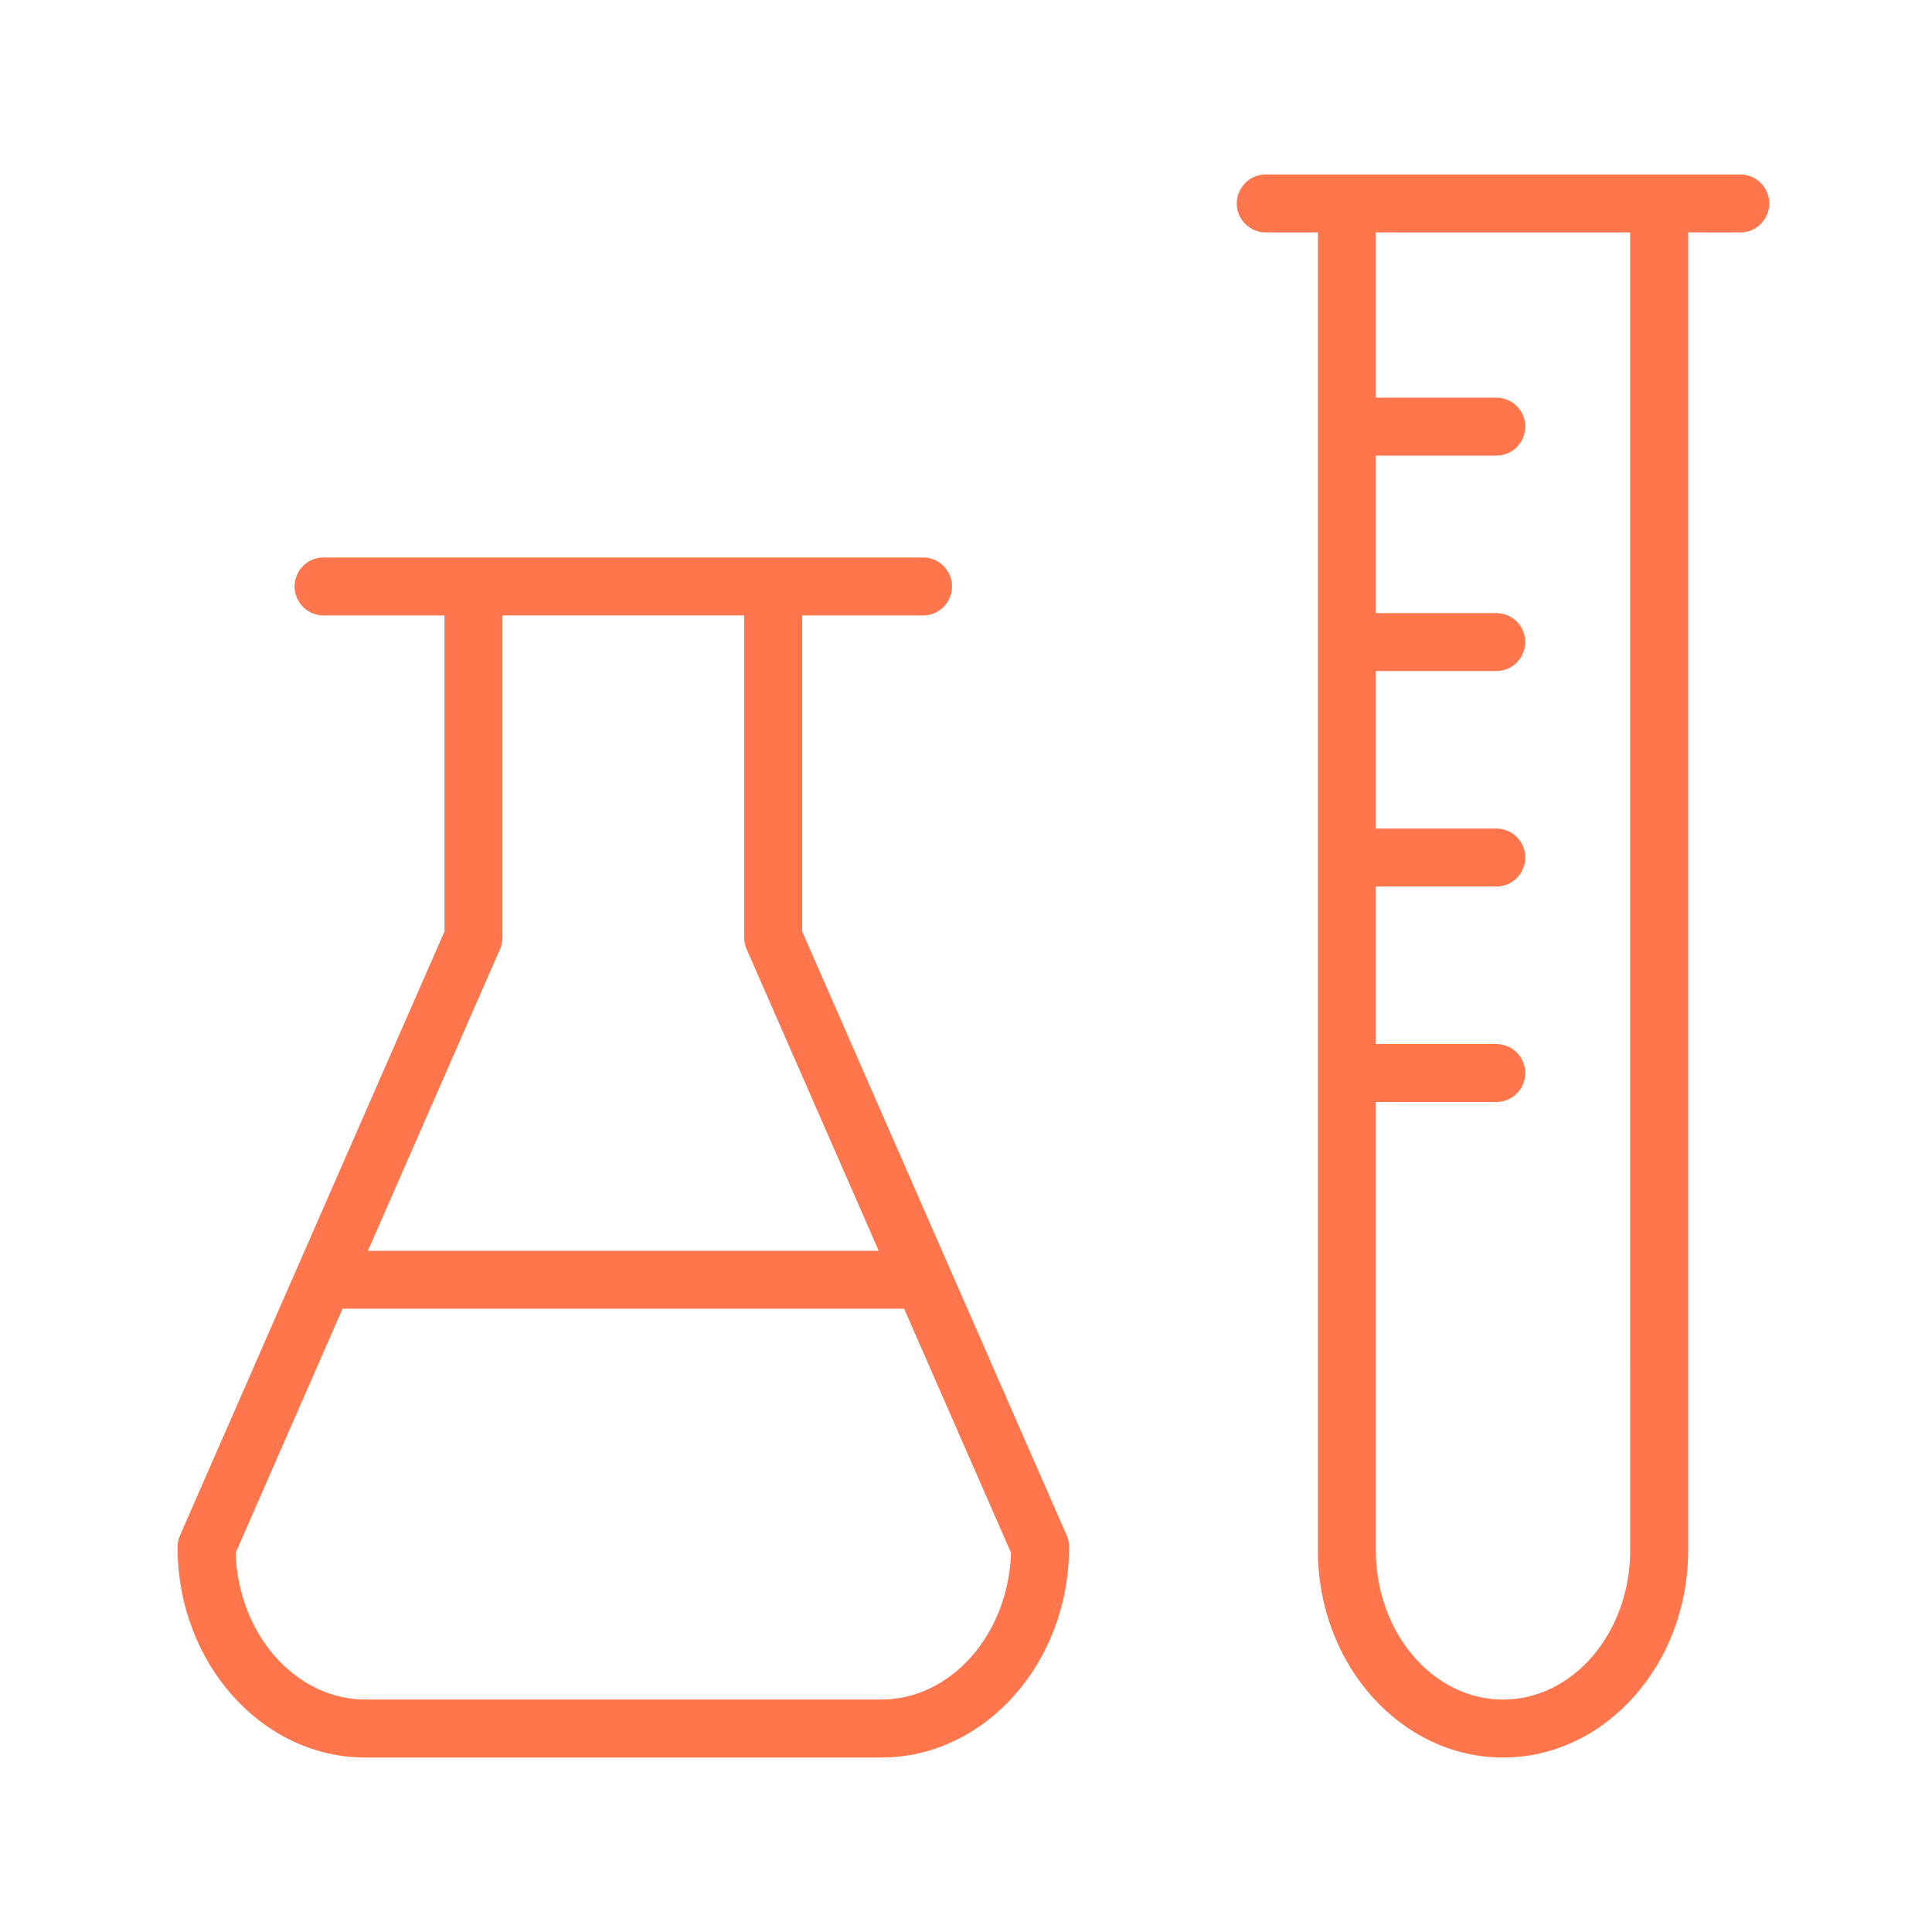 <?xml version="1.0" encoding="UTF-8"?> <svg xmlns="http://www.w3.org/2000/svg" viewBox="1950 2450 100 100" width="100" height="100"><path fill="#ff764d" stroke="none" fill-opacity="1" stroke-width="1" stroke-opacity="1" color="rgb(51, 51, 51)" fill-rule="evenodd" font-size-adjust="none" id="tSvg1224e755f10" title="Path 15" d="M 1991.519 2498.213 C 1991.519 2492.76 1991.519 2487.308 1991.519 2481.855 C 1993.604 2481.855 1995.69 2481.855 1997.775 2481.855 C 1998.93 2481.855 1999.651 2480.605 1999.074 2479.605 C 1998.806 2479.141 1998.311 2478.855 1997.775 2478.855 C 1987.433 2478.855 1977.09 2478.855 1966.748 2478.855 C 1965.593 2478.855 1964.872 2480.105 1965.449 2481.105 C 1965.717 2481.569 1966.212 2481.855 1966.748 2481.855 C 1968.834 2481.855 1970.92 2481.855 1973.006 2481.855 C 1973.006 2487.308 1973.006 2492.76 1973.006 2498.213 C 1970.46 2504.026 1967.914 2509.84 1965.368 2515.653 C 1965.367 2515.655 1965.366 2515.658 1965.365 2515.66 C 1963.349 2520.264 1961.332 2524.869 1959.316 2529.473 C 1959.233 2529.663 1959.19 2529.868 1959.19 2530.075 C 1959.19 2536.083 1963.555 2540.971 1968.92 2540.971 C 1977.814 2540.971 1986.708 2540.971 1995.602 2540.971 C 2000.969 2540.971 2005.336 2536.083 2005.336 2530.075 C 2005.336 2529.868 2005.293 2529.663 2005.21 2529.473C 2000.646 2519.053 1996.083 2508.633 1991.519 2498.213Z M 1975.88 2499.128 C 1975.963 2498.938 1976.006 2498.733 1976.006 2498.526 C 1976.006 2492.969 1976.006 2487.411 1976.006 2481.854 C 1980.177 2481.854 1984.348 2481.854 1988.519 2481.854 C 1988.519 2487.411 1988.519 2492.969 1988.519 2498.526 C 1988.519 2498.733 1988.562 2498.938 1988.645 2499.128 C 1990.924 2504.332 1993.203 2509.536 1995.482 2514.74 C 1986.669 2514.74 1977.855 2514.74 1969.042 2514.74C 1971.321 2509.536 1973.601 2504.332 1975.88 2499.128Z M 1995.602 2537.969 C 1986.708 2537.969 1977.814 2537.969 1968.92 2537.969 C 1965.295 2537.969 1962.331 2534.59 1962.195 2530.376 C 1964.04 2526.164 1965.884 2521.951 1967.729 2517.739 C 1977.418 2517.739 1987.108 2517.739 1996.797 2517.739 C 1998.642 2521.951 2000.486 2526.164 2002.331 2530.376C 2002.194 2534.59 1999.228 2537.969 1995.602 2537.969Z M 2040.074 2459.03 C 2031.888 2459.03 2023.702 2459.03 2015.516 2459.03 C 2014.361 2459.03 2013.64 2460.28 2014.217 2461.28 C 2014.485 2461.744 2014.98 2462.03 2015.516 2462.03 C 2016.415 2462.03 2017.314 2462.03 2018.213 2462.03 C 2018.213 2484.768 2018.213 2507.507 2018.213 2530.245 C 2018.213 2536.158 2022.512 2540.969 2027.796 2540.969 C 2033.079 2540.969 2037.378 2536.158 2037.378 2530.245 C 2037.378 2507.507 2037.378 2484.768 2037.378 2462.03 C 2038.277 2462.03 2039.176 2462.03 2040.075 2462.03 C 2041.23 2462.03 2041.951 2460.779 2041.373 2459.78C 2041.105 2459.316 2040.61 2459.03 2040.074 2459.03Z M 2034.377 2530.246 C 2034.377 2534.505 2031.424 2537.97 2027.795 2537.97 C 2024.166 2537.97 2021.212 2534.505 2021.212 2530.246 C 2021.212 2522.51 2021.212 2514.775 2021.212 2507.039 C 2023.29 2507.039 2025.367 2507.039 2027.445 2507.039 C 2028.6 2507.039 2029.321 2505.789 2028.744 2504.789 C 2028.476 2504.325 2027.981 2504.039 2027.445 2504.039 C 2025.367 2504.039 2023.29 2504.039 2021.212 2504.039 C 2021.212 2501.321 2021.212 2498.603 2021.212 2495.885 C 2023.29 2495.885 2025.367 2495.885 2027.445 2495.885 C 2028.6 2495.885 2029.321 2494.635 2028.744 2493.635 C 2028.476 2493.171 2027.981 2492.885 2027.445 2492.885 C 2025.367 2492.885 2023.29 2492.885 2021.212 2492.885 C 2021.212 2490.167 2021.212 2487.45 2021.212 2484.732 C 2023.29 2484.732 2025.367 2484.732 2027.445 2484.732 C 2028.6 2484.732 2029.321 2483.482 2028.744 2482.482 C 2028.476 2482.018 2027.981 2481.732 2027.445 2481.732 C 2025.367 2481.732 2023.29 2481.732 2021.212 2481.732 C 2021.212 2479.015 2021.212 2476.299 2021.212 2473.582 C 2023.29 2473.582 2025.367 2473.582 2027.445 2473.582 C 2028.6 2473.582 2029.321 2472.332 2028.744 2471.332 C 2028.476 2470.868 2027.981 2470.582 2027.445 2470.582 C 2025.367 2470.582 2023.29 2470.582 2021.212 2470.582 C 2021.212 2467.731 2021.212 2464.881 2021.212 2462.03 C 2025.6 2462.03 2029.988 2462.03 2034.376 2462.03C 2034.376 2484.769 2034.377 2507.507 2034.377 2530.246Z"></path><defs> </defs></svg> 